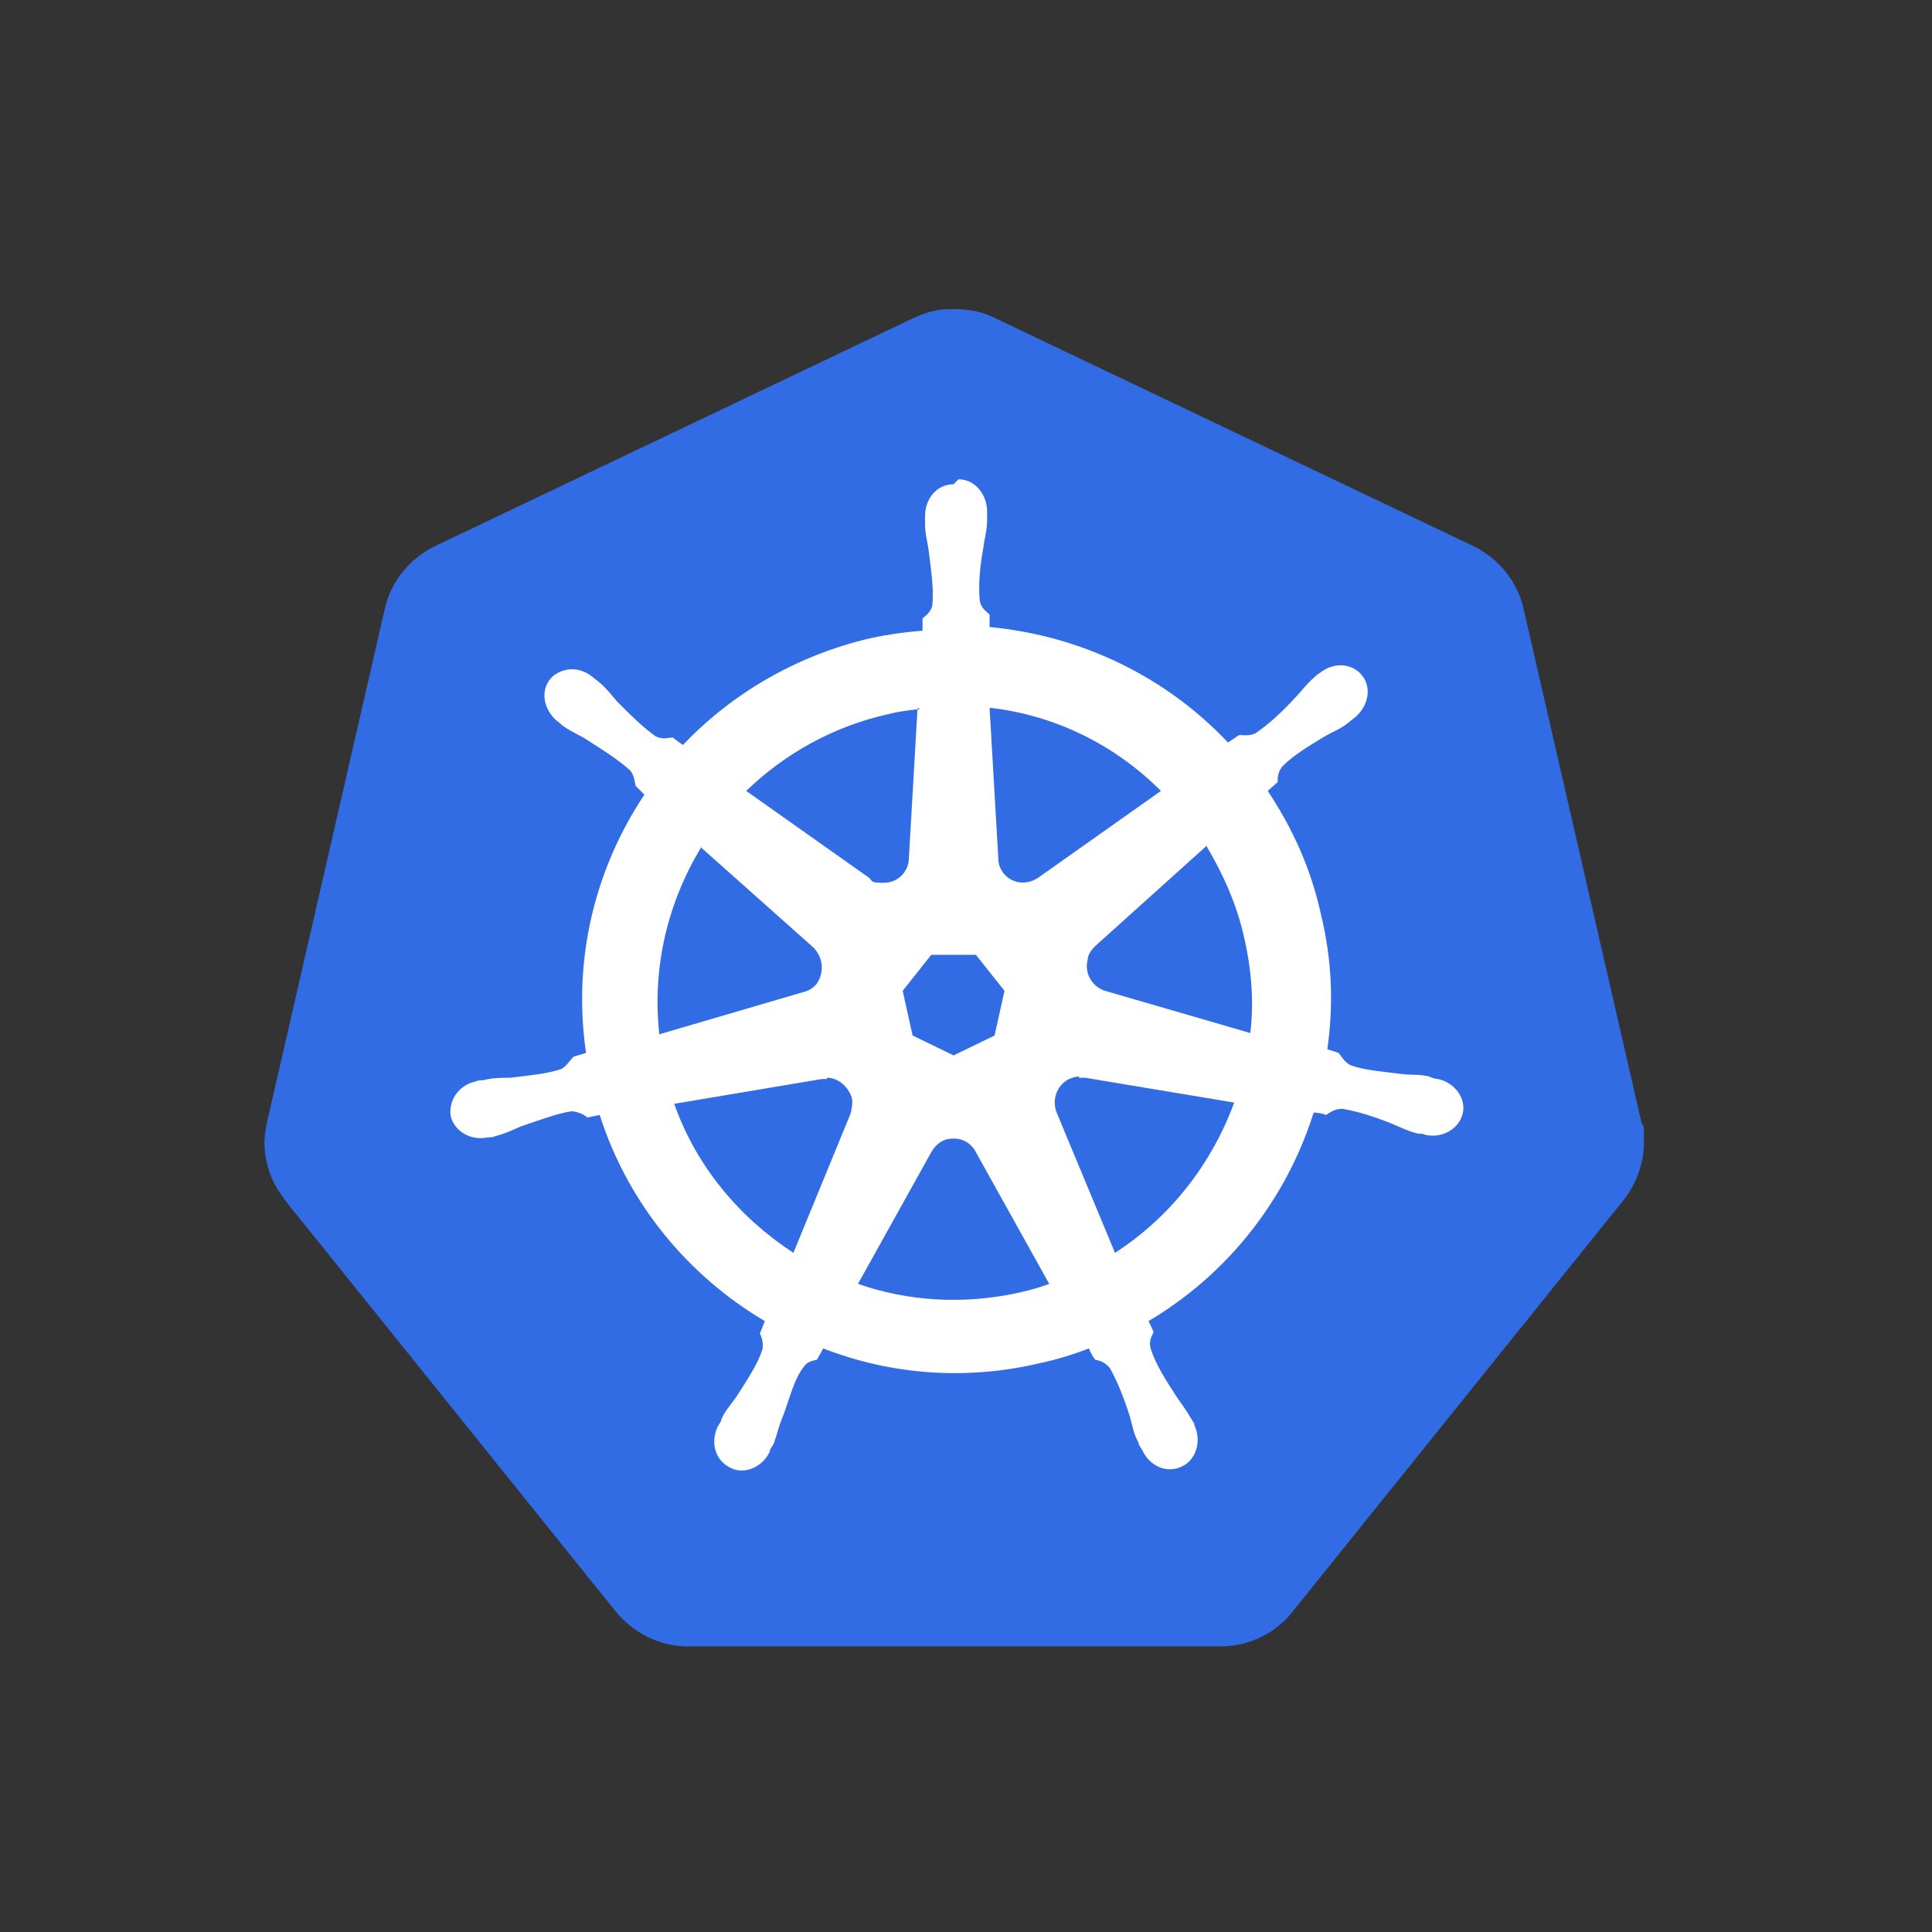 <?xml version="1.0" encoding="UTF-8"?>
<svg id="Layer_1" xmlns="http://www.w3.org/2000/svg" version="1.1" viewBox="0 0 155.6 155.6">
  <rect x="0" y="0" width="155.6" height="155.6" fill="#333333" stroke="none"/>
  <!-- Generator: Adobe Illustrator 29.1.0, SVG Export Plug-In . SVG Version: 2.1.0 Build 142)  -->
  <defs>
    <style>
      .st0 {
        fill: #fff;
      }

      .st0, .st1 {
        fill-rule: evenodd;
      }

      .st1 {
        fill: #326ce5;
      }
    </style>
  </defs>
  <path class="st1" d="M76.4,24.9c-1,0-1.9.3-2.8.7l-38.6,18.4c-2,1-3.5,2.8-4,5l-9.5,41.4c-.1.5-.2,1.1-.2,1.6,0,1.4.4,2.8,1.2,4,.1.2.3.4.4.6l26.7,33.2c1.4,1.7,3.5,2.8,5.8,2.8h42.9s0,0,0,0c2.2,0,4.4-1,5.8-2.8l26.7-33.2c1-1.3,1.6-2.9,1.6-4.6s0-1.1-.2-1.6l-9.5-41.4c-.5-2.2-2-4-4-5l-38.6-18.4c-1-.5-2.1-.7-3.2-.7s-.3,0-.4,0h0Z"/>
  <path class="st0" d="M79.7,57c5.3.6,10.1,3,13.8,6.7l-9.9,7h0c-.9.6-2.1.5-2.8-.4-.3-.4-.4-.8-.4-1.2h0s-.7-12.1-.7-12.1ZM97.2,68.2c1.3,2.2,2.4,4.6,3,7.3.6,2.6.8,5.2.5,7.7l-11.7-3.4h0c-1-.3-1.7-1.4-1.4-2.5,0-.4.3-.8.6-1.1h0s9-8.1,9-8.1ZM86.9,86.8c.2,0,.3,0,.5,0h0s12,2,12,2c-1.8,4.9-5.1,9.2-9.6,12.1l-4.7-11.3h0c-.4-1,0-2.2,1-2.7.3-.1.5-.2.8-.2ZM76.7,91.7c.3,0,.6,0,1,.2.4.2.7.5.9.9h0l5.9,10.6c-.8.3-1.5.5-2.4.7-4.5,1-9,.7-13-.7l5.9-10.6h0c.4-.7,1-1.1,1.7-1.1ZM66.6,86.8c.9,0,1.7.7,2,1.6.1.4,0,.9-.1,1.3h0s-4.6,11.2-4.6,11.2c-4.3-2.8-7.8-6.9-9.6-12l11.9-2h0c.1,0,.3,0,.4,0h0ZM73.9,57l-.7,12.1h0c0,1.1-.9,2-2,2s-.9-.1-1.2-.4h0s-9.9-7-9.9-7c3.1-3,7-5.2,11.5-6.2.8-.2,1.6-.3,2.5-.4ZM56.4,68.2l9.1,8.1h0c.8.8.9,2,.3,2.9-.3.4-.7.6-1.1.7h0s-11.6,3.4-11.6,3.4c-.6-5.4.7-10.7,3.4-15.1ZM74.9,76.9h3.7l2.3,2.9-.8,3.6-3.3,1.6-3.3-1.6-.8-3.6,2.3-2.9ZM76.8,39c-1.3,0-2.3,1.1-2.3,2.6,0,0,0,0,0,0,0,.2,0,.4,0,.6,0,.8.2,1.4.3,2.2.2,1.6.4,2.9.3,4.2,0,.5-.4.9-.8,1.2v1c-1.4.1-2.8.3-4.2.6-6,1.4-11.2,4.5-15.1,8.6-.3-.2-.7-.5-.8-.6-.4,0-.8.2-1.4-.1-1-.7-2-1.7-3.1-2.8-.5-.6-.9-1.1-1.5-1.6-.1-.1-.4-.3-.5-.4-.5-.4-1.1-.6-1.6-.6-.7,0-1.4.3-1.8.8-.8,1-.5,2.5.6,3.4,0,0,0,0,0,0,.2.1.3.3.5.4.7.5,1.3.7,1.9,1.1,1.4.9,2.5,1.6,3.4,2.4.4.4.4,1,.5,1.3l.7.7c-4,6-5.8,13.3-4.7,20.8l-1,.3c-.3.3-.6.8-1,1-1.2.4-2.5.5-4.1.7-.8,0-1.4,0-2.2.2-.2,0-.4,0-.6.1,0,0,0,0,0,0,0,0,0,0,0,0-1.4.3-2.2,1.6-2,2.8.3,1.2,1.6,2,3,1.7,0,0,0,0,0,0,0,0,0,0,0,0,.2,0,.4,0,.6-.1.8-.2,1.4-.5,2.1-.8,1.5-.5,2.8-1,4-1.2.5,0,1.1.3,1.3.5l1-.2c2.3,7.2,7.2,13,13.3,16.6l-.4,1c.2.4.3.9.2,1.3-.4,1.2-1.2,2.4-2.1,3.8-.4.6-.9,1.1-1.2,1.8,0,.2-.2.4-.3.6-.6,1.3-.2,2.7,1,3.3,1.1.6,2.6,0,3.2-1.3,0,0,0,0,0,0,0,0,0,0,0,0,0-.2.2-.4.3-.6.3-.8.4-1.4.7-2.1.6-1.5.9-3.1,1.8-4.2.2-.3.6-.4,1-.5l.5-.9c5.4,2.1,11.4,2.6,17.4,1.2,1.4-.3,2.7-.7,4-1.2.1.3.4.8.5.9.4.1.8.2,1.2.7.6,1.1,1.1,2.3,1.6,3.9.2.7.3,1.4.7,2.1,0,.2.2.4.3.6.6,1.3,2,1.9,3.2,1.3,1.1-.5,1.6-2,1-3.3,0-.2-.2-.4-.3-.6-.4-.7-.8-1.2-1.2-1.8-.9-1.4-1.6-2.5-2-3.7-.2-.6,0-1,.2-1.4,0-.1-.3-.7-.4-.9,6.4-3.8,11.1-9.8,13.3-16.8.3,0,.8.1,1,.2.3-.2.7-.5,1.3-.5,1.2.2,2.5.6,4,1.2.7.3,1.3.6,2.1.8.2,0,.4,0,.6.1,0,0,0,0,0,0,0,0,0,0,0,0,1.4.3,2.7-.5,3-1.7.3-1.2-.6-2.5-2-2.8-.2,0-.5-.1-.7-.2-.8-.2-1.5-.1-2.2-.2-1.6-.2-3-.3-4.1-.7-.5-.2-.8-.8-1-1l-.9-.3c.5-3.5.4-7.1-.5-10.8-.8-3.7-2.3-7-4.3-10,.2-.2.7-.6.8-.7,0-.4,0-.8.4-1.3.9-.9,2.1-1.6,3.4-2.4.7-.4,1.3-.6,1.9-1.1.1-.1.4-.3.5-.4,1.1-.9,1.4-2.4.6-3.4-.8-1-2.3-1.1-3.4-.2-.2.1-.4.3-.5.4-.6.5-1,1.1-1.5,1.6-1.1,1.2-2.1,2.1-3.1,2.8-.4.3-1.1.2-1.4.2l-.9.6c-5-5.3-11.8-8.6-19.2-9.3,0-.3,0-.9,0-1-.3-.3-.7-.5-.8-1.2-.1-1.2,0-2.6.3-4.2.1-.8.3-1.4.3-2.2,0-.2,0-.5,0-.7,0-1.4-1-2.6-2.3-2.6h0Z"/>
</svg>